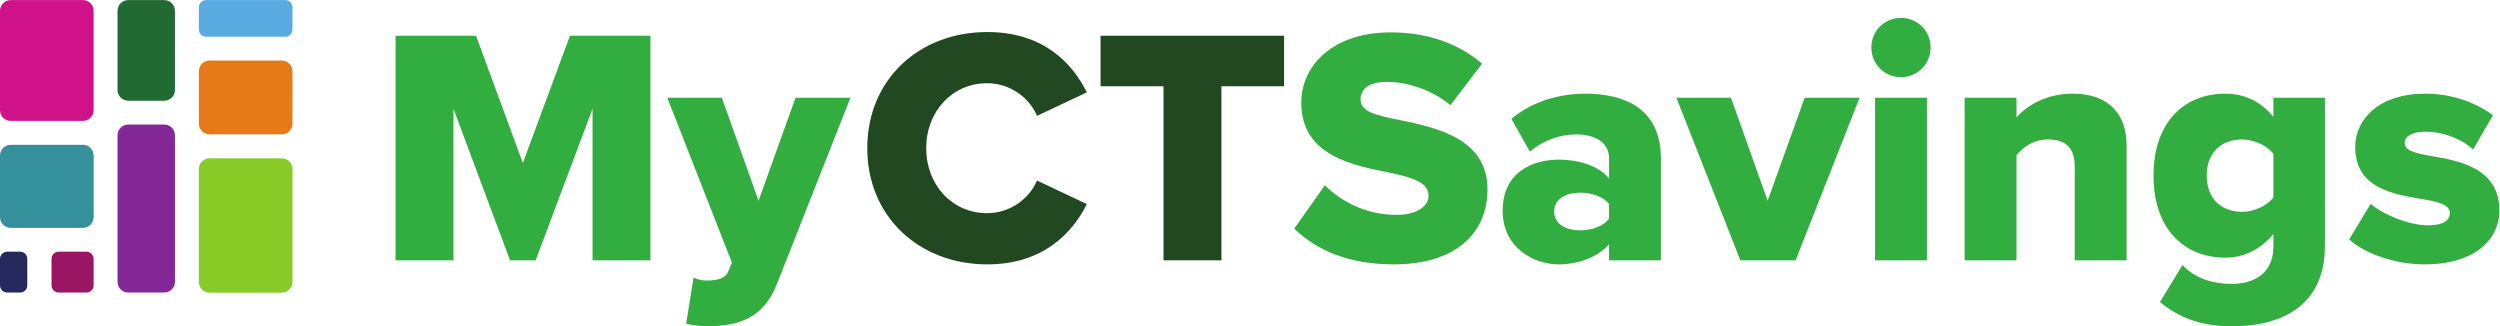 <svg viewBox="0 0 384.787 50.227" height="50.227" width="384.787" xml:space="preserve" id="svg2" version="1.1" xmlns="http://www.w3.org/2000/svg"><defs id="defs6"></defs><g transform="matrix(1.333,0,0,-1.333,0,50.227)" id="g10"><g transform="scale(0.1)" id="g12"><path id="path14" style="fill:#32ad40;fill-opacity:1;fill-rule:nonzero;stroke:none" d="M 684.172,251.16 618.469,76.199 H 588.918 L 523.598,251.16 V 76.199 H 456.73 V 335.527 h 92.918 l 54.043,-146.964 54.43,146.964 h 92.926 V 76.199 H 684.172 V 251.16"></path><path id="path16" style="fill:#32ad40;fill-opacity:1;fill-rule:nonzero;stroke:none" d="m 815.586,52.871 c 13.609,0 22.164,2.727 25.273,10.496 l 4.278,10.109 -74.649,190.507 h 62.985 l 42.379,-118.964 42.765,118.964 h 63.375 L 897.234,49.375 C 882.07,9.719 853.691,0.773 817.922,0 812.477,0 798.48,1.16 792.262,3.105 l 8.551,53.273 c 4.277,-2.336 10.109,-3.508 14.773,-3.508"></path><path id="path18" style="fill:#214821;fill-opacity:1;fill-rule:nonzero;stroke:none" d="m 1001.41,205.676 c 0,80.086 60.65,134.129 138.41,134.129 64.54,0 97.97,-35.383 115.08,-69.602 l -57.54,-27.207 c -8.55,20.609 -30.71,37.707 -57.54,37.707 -40.44,0 -70.37,-32.656 -70.37,-75.027 0,-42.387 29.93,-75.039 70.37,-75.039 26.83,0 48.99,17.105 57.54,37.715 l 57.54,-27.219 c -16.72,-33.438 -50.54,-69.602 -115.08,-69.602 -77.76,0 -138.41,54.438 -138.41,134.145"></path><path id="path20" style="fill:#214821;fill-opacity:1;fill-rule:nonzero;stroke:none" d="m 1343.46,277.207 h -72.7 v 58.32 h 211.89 v -58.32 h -72.32 V 76.199 h -66.87 V 277.207"></path><path id="path22" style="fill:#32ad40;fill-opacity:1;fill-rule:nonzero;stroke:none" d="m 1529.75,162.898 c 18.66,-18.66 47.43,-34.207 82.81,-34.207 22.94,0 36.93,9.715 36.93,22.161 0,14.773 -16.72,20.601 -44.31,26.433 -42.78,8.555 -102.65,19.445 -102.65,80.867 0,43.547 36.93,81.262 103.42,81.262 41.6,0 77.76,-12.441 105.36,-36.16 l -36.54,-47.816 c -21.78,17.882 -50.16,26.828 -73.1,26.828 -22.16,0 -30.71,-8.946 -30.71,-20.227 0,-13.601 15.93,-18.269 44.7,-23.711 42.78,-8.941 101.87,-21.387 101.87,-80.098 0,-52.085 -38.49,-86.699 -108.09,-86.699 -52.48,0 -89.03,16.328 -115.07,41.211 l 35.38,50.156"></path><path id="path24" style="fill:#32ad40;fill-opacity:1;fill-rule:nonzero;stroke:none" d="m 1857.88,141.133 c -6.22,8.555 -20.21,13.215 -33.44,13.215 -15.93,0 -29.93,-6.993 -29.93,-21.77 0,-14.773 14,-21.777 29.93,-21.777 13.23,0 27.22,4.668 33.44,13.613 z m 0,-46.27 c -11.66,-13.996 -34.21,-23.332 -58.32,-23.332 -28.77,0 -64.53,19.445 -64.53,61.821 0,45.488 35.76,59.097 64.53,59.097 24.88,0 47.05,-7.769 58.32,-21.773 v 23.719 c 0,16.328 -13.99,27.214 -38.09,27.214 -18.67,0 -38.11,-7 -53.28,-19.832 l -21.37,37.715 c 24.1,20.606 56.36,29.16 85.14,29.16 45.1,0 87.47,-16.718 87.47,-75.039 V 76.199 h -59.87 v 18.664"></path><path id="path26" style="fill:#32ad40;fill-opacity:1;fill-rule:nonzero;stroke:none" d="m 1935.64,263.984 h 62.99 l 42.38,-118.964 42.77,118.964 h 63.37 L 2073.28,76.199 h -63.77 l -73.87,187.785"></path><path id="path28" style="fill:#32ad40;fill-opacity:1;fill-rule:nonzero;stroke:none" d="m 2165.03,263.984 h 59.87 V 76.199 h -59.87 z m -4.28,57.938 c 0,19.047 15.17,34.211 34.22,34.211 19.05,0 34.21,-15.164 34.21,-34.211 0,-19.051 -15.16,-34.215 -34.21,-34.215 -19.05,0 -34.22,15.164 -34.22,34.215"></path><path id="path30" style="fill:#32ad40;fill-opacity:1;fill-rule:nonzero;stroke:none" d="m 2395.59,184.68 c 0,22.937 -12.05,31.101 -30.72,31.101 -17.89,0 -29.55,-9.726 -36.55,-18.269 V 76.199 h -59.87 V 263.984 h 59.87 v -22.937 c 11.28,13.223 33.44,27.605 64.93,27.605 42.77,0 62.21,-24.882 62.21,-59.48 V 76.199 h -59.87 V 184.68"></path><path id="path32" style="fill:#32ad40;fill-opacity:1;fill-rule:nonzero;stroke:none" d="m 2624.97,199.063 c -7.38,10.109 -23.33,16.718 -35.77,16.718 -23.71,0 -41.21,-14.386 -41.21,-41.601 0,-27.61 17.5,-41.992 41.21,-41.992 12.44,0 28.39,6.613 35.77,16.718 z M 2520,70.762 c 14.38,-15.559 35.38,-21.777 57.15,-21.777 19.82,0 47.82,8.164 47.82,43.156 v 14.382 c -15.56,-18.269 -34.22,-27.214 -55.59,-27.214 -45.88,0 -82.82,31.492 -82.82,94.871 0,61.816 35.76,94.472 82.82,94.472 20.99,0 40.42,-8.164 55.59,-26.828 v 22.16 h 59.48 V 92.922 C 2684.45,16.328 2623.81,0 2577.15,0 c -32.27,0 -59.09,8.164 -83.2,27.988 L 2520,70.762"></path><path id="path34" style="fill:#32ad40;fill-opacity:1;fill-rule:nonzero;stroke:none" d="m 2737.33,141.516 c 14.01,-12.446 43.94,-24.883 66.11,-24.883 17.88,0 25.26,5.84 25.26,14.004 0,9.715 -12.82,13.211 -32.26,16.328 -31.89,5.437 -76.99,12.051 -76.99,59.871 0,33.047 28.38,61.816 80.48,61.816 31.5,0 58.32,-10.105 78.54,-24.882 l -22.94,-39.661 c -11.27,10.891 -32.66,20.61 -55.21,20.61 -13.99,0 -23.72,-4.66 -23.72,-12.824 0,-8.555 10.12,-11.668 29.94,-15.165 31.89,-5.453 79.32,-13.222 79.32,-62.992 0,-35.758 -31.49,-62.207 -85.54,-62.207 -33.44,0 -68.03,11.281 -87.87,28.774 l 24.88,41.211"></path><path id="path36" style="fill:#88cb27;fill-opacity:1;fill-rule:nonzero;stroke:none" d="m 242.004,194 h 83.293 c 6.851,0 12.402,-5.555 12.402,-12.398 V 51.301 c 0,-6.848 -5.551,-12.402 -12.402,-12.402 h -83.293 c -6.852,0 -12.402,5.555 -12.402,12.402 V 181.602 c 0,6.843 5.55,12.398 12.402,12.398"></path><path id="path38" style="fill:#842897;fill-opacity:1;fill-rule:nonzero;stroke:none" d="m 148.102,232.996 h 41.5 c 6.847,0 12.402,-5.551 12.402,-12.394 V 51.398 c 0,-6.848 -5.555,-12.395 -12.402,-12.395 h -41.5 c -6.852,0 -12.403,5.547 -12.403,12.395 V 220.602 c 0,6.843 5.551,12.394 12.403,12.394"></path><path id="path40" style="fill:#e67a17;fill-opacity:1;fill-rule:nonzero;stroke:none" d="m 242.004,306.898 h 83.293 c 6.851,0 12.402,-5.55 12.402,-12.394 v -60.402 c 0,-6.852 -5.551,-12.403 -12.402,-12.403 h -83.293 c -6.852,0 -12.402,5.551 -12.402,12.403 v 60.402 c 0,6.844 5.55,12.394 12.402,12.394"></path><path id="path42" style="fill:#216b32;fill-opacity:1;fill-rule:nonzero;stroke:none" d="m 148.102,376.699 h 41.5 c 6.847,0 12.402,-5.551 12.402,-12.398 v -91.403 c 0,-6.847 -5.555,-12.402 -12.402,-12.402 h -41.5 c -6.852,0 -12.403,5.555 -12.403,12.402 v 91.403 c 0,6.847 5.551,12.398 12.403,12.398"></path><path id="path44" style="fill:#9b1662;fill-opacity:1;fill-rule:nonzero;stroke:none" d="m 67.797,86.199 h 32.004 c 4.586,0 8.301,-3.719 8.301,-8.301 V 47.305 c 0,-4.59 -3.715,-8.301 -8.301,-8.301 H 67.797 c -4.578,0 -8.293,3.711 -8.293,8.301 v 30.594 c 0,4.582 3.715,8.301 8.293,8.301"></path><path id="path46" style="fill:#34909b;fill-opacity:1;fill-rule:nonzero;stroke:none" d="m 12.402,209.602 h 83.297 c 6.852,0 12.403,-5.555 12.403,-12.399 v -71.098 c 0,-6.859 -5.551,-12.406 -12.403,-12.406 H 12.402 C 5.551,113.699 0,119.246 0,126.105 v 71.098 c 0,6.844 5.551,12.399 12.402,12.399"></path><path id="path48" style="fill:#cf1289;fill-opacity:1;fill-rule:nonzero;stroke:none" d="m 12.402,376.699 h 83.297 c 6.852,0 12.403,-5.551 12.403,-12.398 V 249.602 c 0,-6.848 -5.551,-12.399 -12.403,-12.399 H 12.402 C 5.551,237.203 0,242.754 0,249.602 v 114.699 c 0,6.847 5.551,12.398 12.402,12.398"></path><path id="path50" style="fill:#26275d;fill-opacity:1;fill-rule:nonzero;stroke:none" d="M 8.301,86.199 H 23.199 c 4.582,0 8.301,-3.719 8.301,-8.301 V 47.305 c 0,-4.59 -3.719,-8.301 -8.301,-8.301 H 8.301 C 3.715,39.004 0,42.715 0,47.305 v 30.594 c 0,4.582 3.715,8.301 8.301,8.301"></path><path id="path52" style="fill:#5aaae2;fill-opacity:1;fill-rule:nonzero;stroke:none" d="m 237.898,376.699 h 91.5 c 4.586,0 8.301,-3.715 8.301,-8.301 v -25.699 c 0,-4.586 -3.715,-8.301 -8.301,-8.301 h -91.5 c -4.582,0 -8.296,3.715 -8.296,8.301 v 25.699 c 0,4.586 3.714,8.301 8.296,8.301"></path></g></g></svg>
